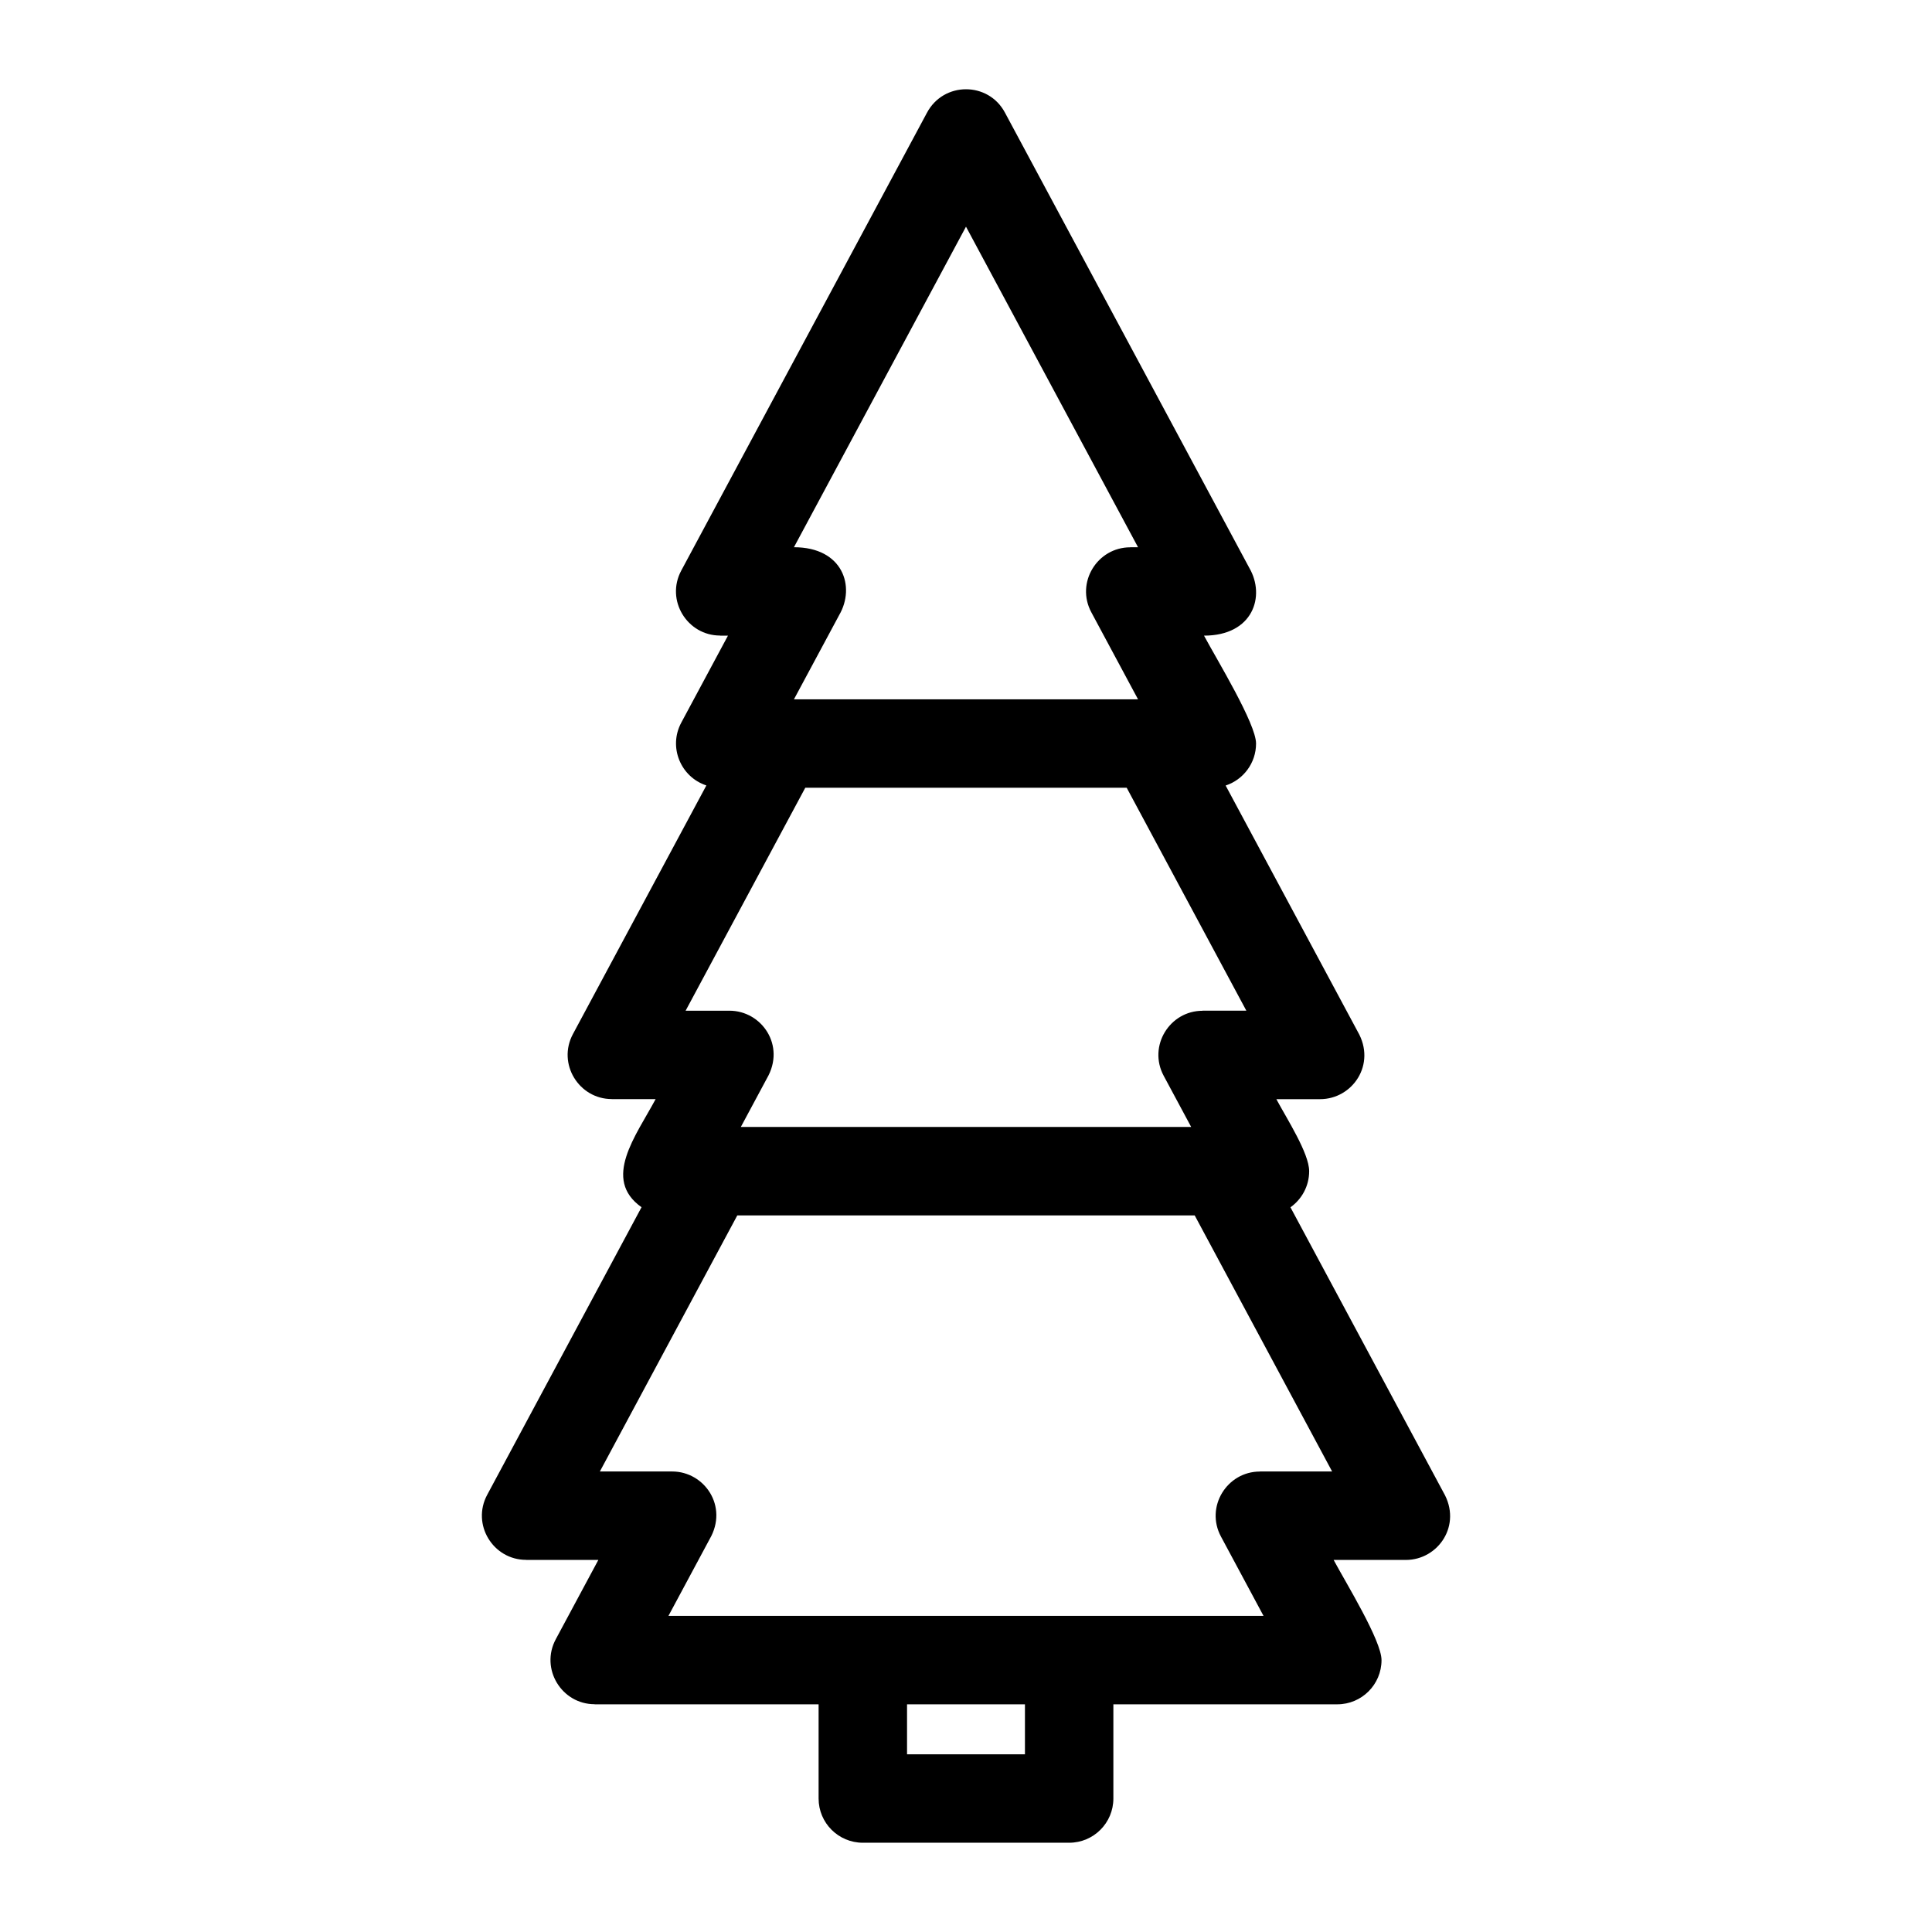 <?xml version="1.0" encoding="UTF-8"?>
<!-- Uploaded to: ICON Repo, www.iconrepo.com, Generator: ICON Repo Mixer Tools -->
<svg fill="#000000" width="800px" height="800px" version="1.1" viewBox="144 144 512 512" xmlns="http://www.w3.org/2000/svg">
 <path d="m445.59 289.02-45.594-84.949-45.594 84.949c13.031 0 16.324 10.504 12.02 17.922l-12.02 22.387h91.188l-12.371-23.051c-4.227-7.859 1.578-17.238 10.301-17.234v-0.023zm-6.535 306.64v24.969c0 6.469-5.242 11.715-11.715 11.715h-54.68c-6.473 0-11.723-5.25-11.723-11.715v-24.969h-59.344v-0.023c-8.723 0.012-14.523-9.367-10.301-17.234l11.277-21.004h-19.156v-0.023c-8.723 0.012-14.523-9.367-10.301-17.234l40.902-76.215c-10.516-7.426-1.504-18.883 3.731-28.641h-11.609v-0.02c-8.723 0.008-14.523-9.371-10.301-17.234l35.359-65.879c-6.867-2.266-10.105-10.219-6.648-16.648l12.371-23.051h-2.078v-0.023c-8.719 0.008-14.52-9.371-10.293-17.234l65.094-121.29c4.41-8.32 16.246-8.312 20.656-0.105l64.797 120.73c4.301 7.422 1.012 17.922-12.02 17.922 3.492 6.496 13.793 23.352 13.793 28.594 0 5.188-3.375 9.594-8.059 11.129l34.988 65.195c5.035 8.672-1.375 17.918-9.945 17.918h-11.605c2.832 5.285 8.695 14.348 8.695 19.09 0 3.949-1.957 7.445-4.957 9.57l40.535 75.531c5.035 8.676-1.375 17.922-9.945 17.922h-19.148c3.356 6.254 12.691 21.391 12.691 26.547 0 6.469-5.25 11.715-11.715 11.715h-59.352zm-54.68 0v13.246h31.246v-13.246zm112.65-61.703-36.422-67.867h-121.21l-36.422 67.867h19.148c8.57 0 14.977 9.254 9.945 17.922l-10.918 20.344h157.7l-11.277-21.012c-4.227-7.859 1.578-17.238 10.301-17.234v-0.023h19.156zm-22.727-122.11-31.715-59.09h-85.172l-31.715 59.09h11.605c8.57 0 14.977 9.246 9.945 17.922l-6.914 12.883h119.34l-7.277-13.551c-4.227-7.867 1.578-17.246 10.301-17.234v-0.023h11.609z"/>
</svg>